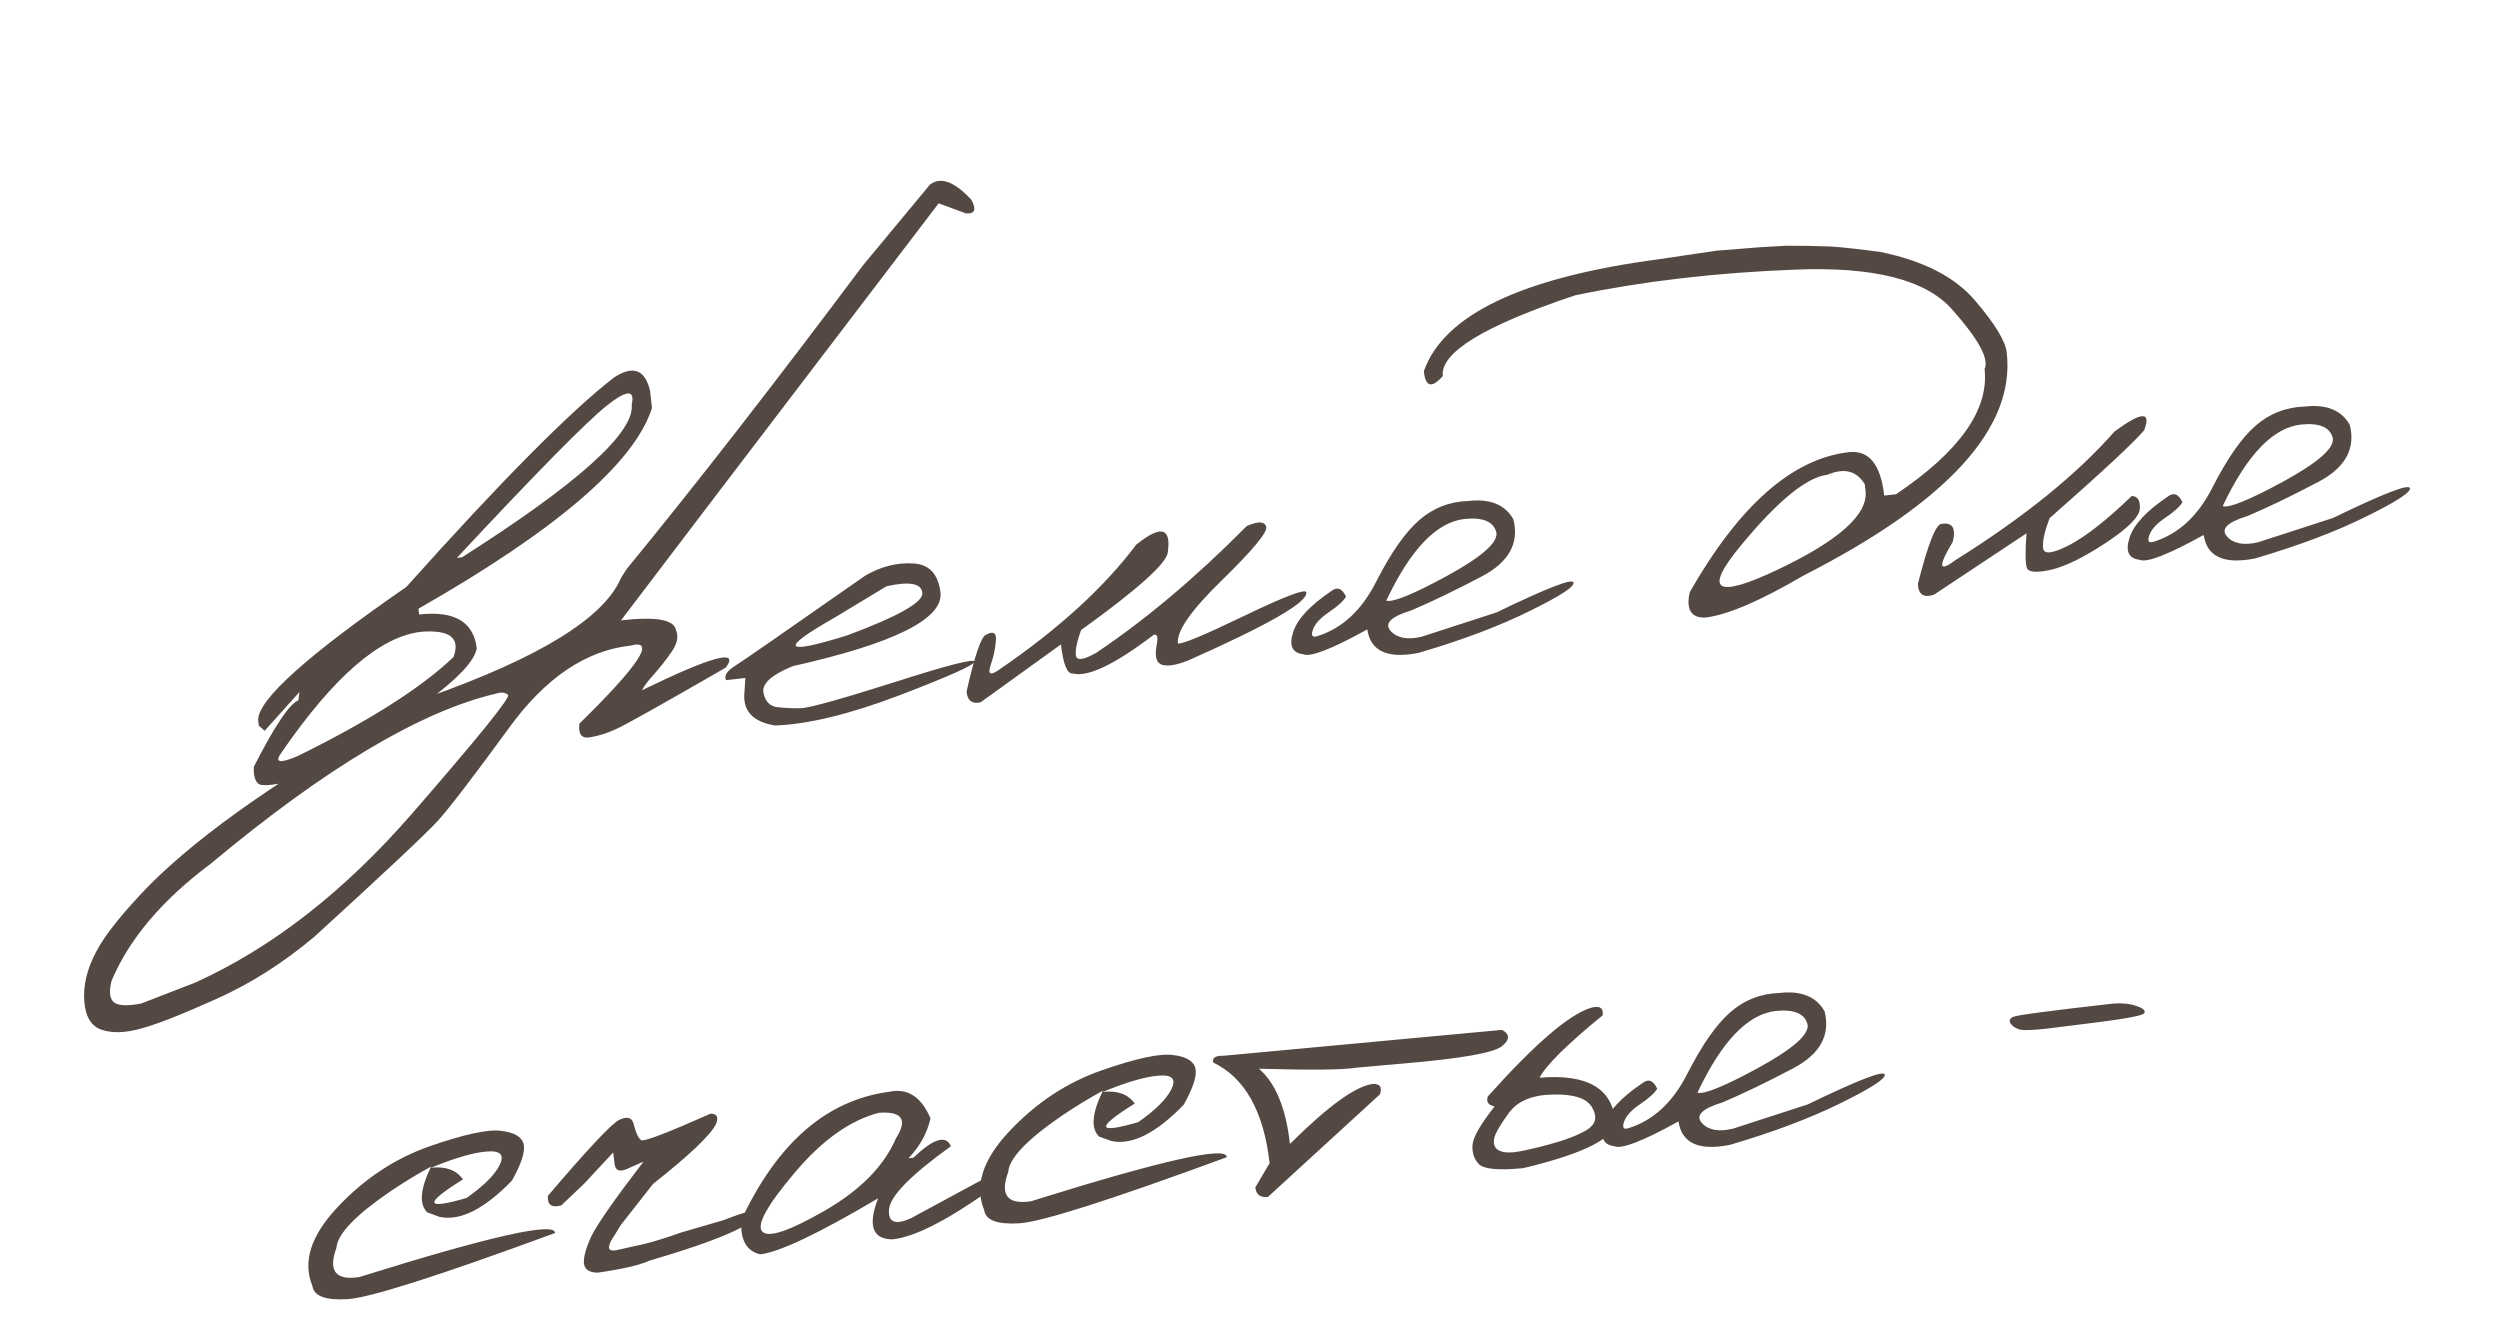 <?xml version="1.0" encoding="UTF-8"?> <svg xmlns="http://www.w3.org/2000/svg" width="105" height="56" viewBox="0 0 105 56" fill="none"><path d="M25.79 15.854C26.591 15.33 27.095 15.519 27.304 16.421L27.384 17.136C26.646 19.447 23.376 22.257 17.575 25.565L17.602 25.808C19.09 25.64 19.898 26.118 20.024 27.242C19.808 28.298 17.328 30.126 12.585 32.726C11.605 32.967 11.035 33.036 10.876 32.931C10.717 32.826 10.644 32.584 10.659 32.206C11.538 30.485 12.162 29.555 12.531 29.415L12.577 29.066L11.115 30.693L10.869 30.475L10.842 30.232C10.851 29.371 12.926 27.511 17.066 24.652C21.044 20.207 23.952 17.274 25.79 15.854ZM19.189 23.43L19.407 23.405C24.29 20.299 26.665 18.159 26.532 16.987C26.674 16.357 26.328 16.371 25.493 17.03C24.666 17.681 22.564 19.814 19.189 23.43ZM11.831 31.595C11.511 32.024 11.726 32.081 12.477 31.767C15.503 30.279 17.692 28.889 19.045 27.598C19.348 26.794 18.894 26.44 17.684 26.536C15.97 26.729 14.019 28.416 11.831 31.595ZM39.053 7.76C39.496 7.407 40.077 7.616 40.794 8.387C41.02 8.795 40.948 8.988 40.577 8.964L39.423 8.541L30.446 20.316L26.082 26.055C27.546 25.889 28.314 26.024 28.388 26.457C28.508 26.722 28.448 27.028 28.209 27.375C27.969 27.721 27.719 28.04 27.457 28.332C27.195 28.623 27.031 28.842 26.966 28.989C29.9 27.56 31.073 27.244 30.483 28.039C27.799 29.587 26.263 30.448 25.873 30.623C25.491 30.797 25.123 30.913 24.77 30.969C24.424 31.024 24.279 30.832 24.336 30.392C26.858 27.92 27.57 26.828 26.472 27.116C24.604 27.327 22.915 28.468 21.404 30.538C19.893 32.609 18.887 33.922 18.385 34.479C17.881 35.027 16.156 36.647 13.209 39.338C11.892 40.445 10.521 41.316 9.094 41.952C7.66 42.597 6.613 43.011 5.954 43.191C5.287 43.381 4.733 43.403 4.29 43.256C3.841 43.119 3.591 42.717 3.54 42.051C3.489 41.385 3.657 40.691 4.042 39.968C4.419 39.245 5.184 38.295 6.336 37.116C8.546 34.926 12.02 32.511 16.759 29.871L17.922 29.297C22.664 27.624 25.386 25.945 26.088 24.26L26.318 23.903C29.219 20.365 32.527 16.113 36.241 11.149L39.053 7.76ZM4.786 42.095C4.958 42.239 5.336 42.258 5.922 42.151L8.205 41.267C11.423 39.806 14.449 37.449 17.284 34.197C20.111 30.946 21.462 29.275 21.337 29.182C21.211 29.082 21.049 29.063 20.852 29.127C17.668 29.871 13.666 32.255 8.846 36.28C6.814 37.795 5.427 39.434 4.684 41.197C4.572 41.652 4.606 41.951 4.786 42.095ZM36.348 24.171C37.002 23.794 37.666 23.625 38.342 23.663C39.017 23.693 39.403 24.1 39.5 24.884C39.625 25.991 37.555 27.024 33.289 27.98C32.413 28.341 32.004 28.707 32.062 29.077C32.128 29.446 32.319 29.654 32.636 29.7C32.959 29.737 33.297 29.752 33.648 29.745C34.007 29.73 35.313 29.365 37.566 28.652C39.819 27.931 40.937 27.645 40.922 27.794C40.913 27.934 39.86 28.405 37.764 29.207C35.675 30 33.938 30.421 32.551 30.471C31.6 30.317 31.173 29.837 31.27 29.031L31.306 28.474L30.493 28.566C30.407 28.379 30.524 28.186 30.845 27.986C31.174 27.777 33.008 26.505 36.348 24.171ZM35.107 25.908C32.713 27.267 32.866 27.529 35.564 26.692C37.726 25.89 38.784 25.292 38.739 24.896C38.695 24.499 38.193 24.409 37.234 24.623L35.107 25.908ZM52.366 22.092C52.842 21.883 53.113 21.893 53.18 22.123C53.246 22.345 52.63 23.09 51.332 24.358C50.033 25.619 49.412 26.508 49.471 27.025C49.624 27.074 50.554 26.686 52.263 25.863C53.98 25.038 54.848 24.711 54.867 24.881C54.93 25.291 53.277 26.244 49.907 27.738C49.422 27.932 49.056 27.994 48.81 27.923C48.573 27.852 48.494 27.586 48.573 27.127C48.648 26.774 48.61 26.619 48.459 26.661C46.815 27.911 45.68 28.453 45.056 28.286C44.821 28.312 44.656 27.905 44.561 27.064L41.187 29.496C40.828 29.578 40.631 29.428 40.596 29.047C40.94 27.518 41.214 26.721 41.42 26.657C41.72 26.492 41.857 26.575 41.828 26.905C41.807 27.227 41.732 27.576 41.603 27.951C41.481 28.325 41.598 28.385 41.955 28.132C44.441 26.434 46.364 24.682 47.724 22.874C48.768 22.035 49.207 22.154 49.042 23.229C48.949 23.706 47.736 24.785 45.403 26.465C45.217 26.994 45.147 27.358 45.194 27.557C45.25 27.756 45.535 27.707 46.05 27.412C48.121 26.023 50.226 24.25 52.366 22.092ZM61.682 21.04C62.587 20.938 63.214 21.195 63.562 21.811C63.815 22.814 63.373 23.613 62.236 24.208C61.107 24.803 60.121 25.278 59.277 25.636C58.422 25.896 58.13 26.183 58.403 26.496C58.675 26.801 59.11 26.883 59.709 26.742L62.849 25.724C64.946 24.709 66.024 24.288 66.085 24.462C66.153 24.626 65.539 25.027 64.243 25.665C62.955 26.302 61.404 26.886 59.589 27.419C58.283 27.681 57.562 27.353 57.426 26.434C55.923 27.267 55.024 27.615 54.73 27.476C54.274 27.421 54.133 27.117 54.308 26.565C54.475 26.014 55.012 25.433 55.917 24.823C56.166 24.632 56.371 24.711 56.534 25.061C56.424 25.245 56.186 25.461 55.821 25.707C55.455 25.953 55.229 26.199 55.142 26.447C55.056 26.694 55.115 26.785 55.321 26.721C56.365 26.398 57.192 25.634 57.801 24.427C58.418 23.218 59.017 22.36 59.599 21.853C60.188 21.336 60.882 21.065 61.682 21.04ZM58.223 25.227C58.495 25.311 59.344 24.965 60.772 24.189C62.207 23.405 62.9 22.802 62.853 22.382C62.742 21.911 62.294 21.716 61.509 21.797C60.337 21.929 59.241 23.072 58.223 25.227ZM73.918 10.384L75.016 10.321L75.951 10.326L76.9 10.354C77.444 10.391 78.141 10.468 78.99 10.585C80.809 10.961 82.135 11.647 82.969 12.642C83.809 13.628 84.247 14.357 84.284 14.827C84.639 17.973 81.797 21.087 75.757 24.168C73.921 25.244 72.538 25.834 71.608 25.939C71.019 25.948 70.807 25.591 70.971 24.868C73.057 21.218 75.284 19.259 77.654 18.991C78.495 18.896 78.989 19.504 79.137 20.814L79.634 20.758C82.306 18.957 83.545 17.204 83.352 15.498C83.55 15.074 83.096 14.241 81.989 12.998C80.89 11.746 78.685 11.189 75.375 11.325C72.073 11.452 69.001 11.811 66.161 12.402C62.341 13.677 60.486 14.807 60.598 15.794C60.133 16.322 59.868 16.253 59.801 15.589C60.639 13.218 63.926 11.651 69.663 10.889L72.079 10.53L73.918 10.384ZM73.099 22.933C71.543 24.82 72.056 25.155 74.637 23.938C77.226 22.712 78.465 21.606 78.353 20.62L78.322 20.341C77.979 19.773 77.457 19.64 76.753 19.94C75.88 20.039 74.662 21.036 73.099 22.933ZM88.808 18.125C89.95 17.283 90.366 17.265 90.055 18.07C89.629 18.577 88.306 19.807 86.087 21.761C85.871 22.318 85.779 22.738 85.811 23.021C85.842 23.296 86.206 23.255 86.903 22.898C87.607 22.531 88.483 21.843 89.532 20.832C89.778 20.837 89.892 21.012 89.874 21.358C89.863 21.695 89.389 22.175 88.451 22.796C87.522 23.409 86.753 23.787 86.147 23.929C85.548 24.062 85.209 24.039 85.132 23.859C85.061 23.671 85.055 23.184 85.114 22.399L81.228 24.976C80.795 25.123 80.569 24.972 80.551 24.524C80.959 22.913 81.282 22.074 81.52 22.006C81.993 21.92 82.16 22.168 82.021 22.748C81.394 23.794 81.424 24.057 82.11 23.537C84.986 21.738 87.219 19.934 88.808 18.125ZM96.81 17.074C97.716 16.972 98.343 17.229 98.691 17.844C98.943 18.848 98.501 19.647 97.364 20.242C96.236 20.837 95.249 21.312 94.405 21.67C93.55 21.93 93.259 22.217 93.532 22.53C93.804 22.835 94.239 22.917 94.837 22.776L97.978 21.758C100.074 20.743 101.153 20.322 101.213 20.496C101.281 20.66 100.667 21.061 99.371 21.699C98.084 22.335 96.532 22.92 94.717 23.453C93.412 23.715 92.691 23.387 92.554 22.468C91.051 23.301 90.153 23.648 89.859 23.51C89.402 23.455 89.261 23.151 89.436 22.599C89.604 22.048 90.14 21.467 91.046 20.857C91.294 20.666 91.5 20.745 91.662 21.095C91.552 21.279 91.314 21.494 90.949 21.741C90.584 21.986 90.358 22.233 90.271 22.48C90.184 22.728 90.243 22.819 90.449 22.755C91.494 22.432 92.321 21.668 92.93 20.46C93.547 19.252 94.146 18.394 94.727 17.887C95.316 17.37 96.01 17.099 96.81 17.074ZM93.352 21.26C93.623 21.344 94.473 20.999 95.9 20.223C97.335 19.439 98.029 18.836 97.981 18.416C97.871 17.945 97.423 17.75 96.637 17.831C95.465 17.963 94.37 19.106 93.352 21.26ZM18.048 48.143C19.506 47.635 20.509 47.419 21.058 47.496C21.615 47.564 21.927 47.754 21.995 48.066C22.062 48.37 21.898 48.876 21.503 49.584C20.337 50.788 19.321 51.296 18.456 51.107L17.944 50.919C17.593 50.574 17.648 49.933 18.107 48.996C17.567 49.287 17.004 49.629 16.417 50.023C14.934 51.033 14.172 51.828 14.131 52.406C13.774 53.38 14.095 53.79 15.093 53.636C20.583 51.919 23.323 51.303 23.312 51.787C18.429 53.583 15.524 54.509 14.596 54.565C13.669 54.62 13.177 54.434 13.12 54.006C12.703 52.997 13.054 51.897 14.173 50.706C15.299 49.506 16.59 48.652 18.048 48.143ZM18.101 49.046C18.715 48.977 19.164 49.139 19.446 49.533C17.793 50.563 17.843 50.824 19.595 50.315C20.316 49.807 20.78 49.346 20.987 48.929C21.193 48.505 21.016 48.316 20.456 48.363C19.903 48.401 19.118 48.628 18.101 49.046ZM26.006 47.036C26.317 46.886 26.514 46.925 26.597 47.153C26.702 47.576 26.816 47.821 26.938 47.889C27.067 47.948 28.037 47.576 29.846 46.774C30.117 46.776 30.191 46.924 30.068 47.216C29.842 47.676 28.961 48.512 27.428 49.725L26.075 51.45L25.659 52.124C25.492 52.454 25.584 52.579 25.935 52.498C26.294 52.417 26.666 52.334 27.049 52.249C27.44 52.156 27.958 51.995 28.604 51.767L30.388 51.246C31.447 50.832 31.94 50.735 31.866 50.956C31.676 51.445 30.145 52.109 27.276 52.949C26.863 53.135 26.136 53.303 25.097 53.453C24.744 53.444 24.553 53.313 24.524 53.063C24.504 52.811 24.602 52.444 24.818 51.961C25.042 51.477 25.778 50.419 27.027 48.788L26.43 49.052C26.043 49.251 25.835 49.184 25.806 48.852L25.755 48.403L24.528 49.721L23.574 50.627C23.169 50.739 22.982 50.604 23.012 50.224C24.698 48.248 25.695 47.185 26.006 47.036ZM37.359 45.852C38.119 45.693 38.693 46.066 39.082 46.972C38.939 47.594 38.63 48.153 38.154 48.649L38.36 48.626C39.202 47.819 39.728 47.657 39.939 48.141C38.25 49.355 37.383 50.239 37.339 50.793C37.294 51.339 37.599 51.464 38.254 51.169L41.183 49.585C41.492 49.64 41.58 49.802 41.447 50.071C39.717 51.29 38.399 51.951 37.494 52.053C36.642 52.051 36.438 51.476 36.881 50.329C34.386 51.806 32.735 52.59 31.926 52.682C31.345 52.542 31.082 52.06 31.136 51.235C32.654 47.993 34.728 46.199 37.359 45.852ZM33.37 49.263C32.214 50.63 31.762 51.451 32.015 51.726C32.267 52 33.139 51.709 34.631 50.853C36.13 49.988 37.13 48.974 37.629 47.812C38.13 47.026 37.893 46.668 36.918 46.737C35.708 47.046 34.526 47.888 33.37 49.263ZM46.262 44.958C47.72 44.449 48.723 44.233 49.273 44.311C49.829 44.379 50.141 44.569 50.209 44.88C50.276 45.184 50.112 45.69 49.717 46.398C48.551 47.602 47.535 48.11 46.67 47.921L46.158 47.733C45.808 47.388 45.862 46.747 46.322 45.811C45.781 46.101 45.218 46.443 44.632 46.837C43.149 47.848 42.387 48.642 42.346 49.22C41.989 50.194 42.309 50.604 43.308 50.451C48.797 48.733 51.537 48.117 51.526 48.602C46.643 50.398 43.738 51.324 42.81 51.379C41.883 51.435 41.391 51.249 41.335 50.821C40.918 49.812 41.269 48.711 42.387 47.52C43.513 46.32 44.804 45.466 46.262 44.958ZM46.315 45.861C46.93 45.791 47.378 45.954 47.66 46.348C46.007 47.378 46.057 47.638 47.81 47.129C48.53 46.622 48.994 46.16 49.201 45.744C49.407 45.319 49.23 45.13 48.67 45.177C48.118 45.215 47.333 45.443 46.315 45.861ZM51.389 44.342L63.084 43.255C63.424 43.438 63.421 43.667 63.076 43.944C62.73 44.22 61.369 44.46 58.993 44.663L56.961 44.843C56.447 44.934 55.086 44.948 52.876 44.887C53.574 45.487 54.008 46.54 54.178 48.044C55.791 46.445 56.953 45.605 57.665 45.525C57.959 45.517 58.057 45.661 57.96 45.959L53.25 50.274C52.926 50.303 52.751 50.167 52.725 49.867L53.323 48.853C53.078 46.678 52.288 45.268 50.954 44.624C50.907 44.425 51.052 44.331 51.389 44.342ZM66.812 42.33C67.185 42.223 67.353 42.327 67.314 42.642C65.822 43.859 64.938 44.733 64.662 45.263C66.626 45.099 67.683 45.688 67.835 47.031C67.916 47.75 66.629 48.428 63.973 49.063C62.944 49.163 62.324 49.106 62.111 48.893C61.906 48.67 61.818 48.398 61.847 48.075C61.876 47.752 62.184 47.218 62.772 46.472C62.503 46.412 62.409 46.271 62.49 46.049C64.454 43.854 65.894 42.614 66.812 42.33ZM65.258 45.97C64.383 45.979 63.76 46.229 63.389 46.721C63.027 47.213 62.818 47.568 62.761 47.788C62.712 48.006 62.755 48.169 62.889 48.277C63.032 48.383 63.258 48.423 63.566 48.397C63.882 48.361 64.377 48.252 65.053 48.069C65.736 47.886 66.266 47.682 66.642 47.46C67.017 47.229 67.097 46.921 66.882 46.536C66.674 46.142 66.132 45.953 65.258 45.97ZM74.751 41.704C75.657 41.602 76.284 41.859 76.632 42.475C76.884 43.478 76.442 44.277 75.306 44.873C74.177 45.467 73.191 45.943 72.347 46.3C71.491 46.56 71.2 46.847 71.473 47.16C71.745 47.465 72.18 47.547 72.778 47.406L75.919 46.388C78.016 45.373 79.094 44.953 79.155 45.126C79.222 45.29 78.608 45.691 77.313 46.329C76.025 46.966 74.474 47.55 72.658 48.083C71.353 48.345 70.632 48.017 70.496 47.099C68.993 47.932 68.094 48.279 67.8 48.14C67.344 48.085 67.203 47.782 67.378 47.229C67.545 46.678 68.081 46.098 68.987 45.488C69.236 45.296 69.441 45.375 69.604 45.725C69.493 45.91 69.256 46.125 68.89 46.371C68.525 46.617 68.299 46.863 68.212 47.111C68.125 47.358 68.185 47.45 68.391 47.385C69.435 47.063 70.262 46.298 70.871 45.091C71.488 43.883 72.087 43.025 72.669 42.517C73.257 42 73.952 41.729 74.751 41.704ZM71.293 45.891C71.564 45.975 72.414 45.629 73.842 44.853C75.276 44.069 75.97 43.467 75.922 43.046C75.812 42.575 75.364 42.38 74.579 42.461C73.406 42.593 72.311 43.736 71.293 45.891ZM84.545 42.711C84.693 42.637 86.1 42.45 88.769 42.148C89.151 42.122 89.479 42.158 89.752 42.259C90.025 42.351 90.126 42.45 90.056 42.556C89.993 42.653 89.32 42.782 88.036 42.944L85.952 43.204C85.378 43.269 85.007 43.282 84.839 43.243C84.67 43.197 84.542 43.117 84.456 43.004C84.368 42.883 84.398 42.785 84.545 42.711Z" fill="#544843"></path></svg> 